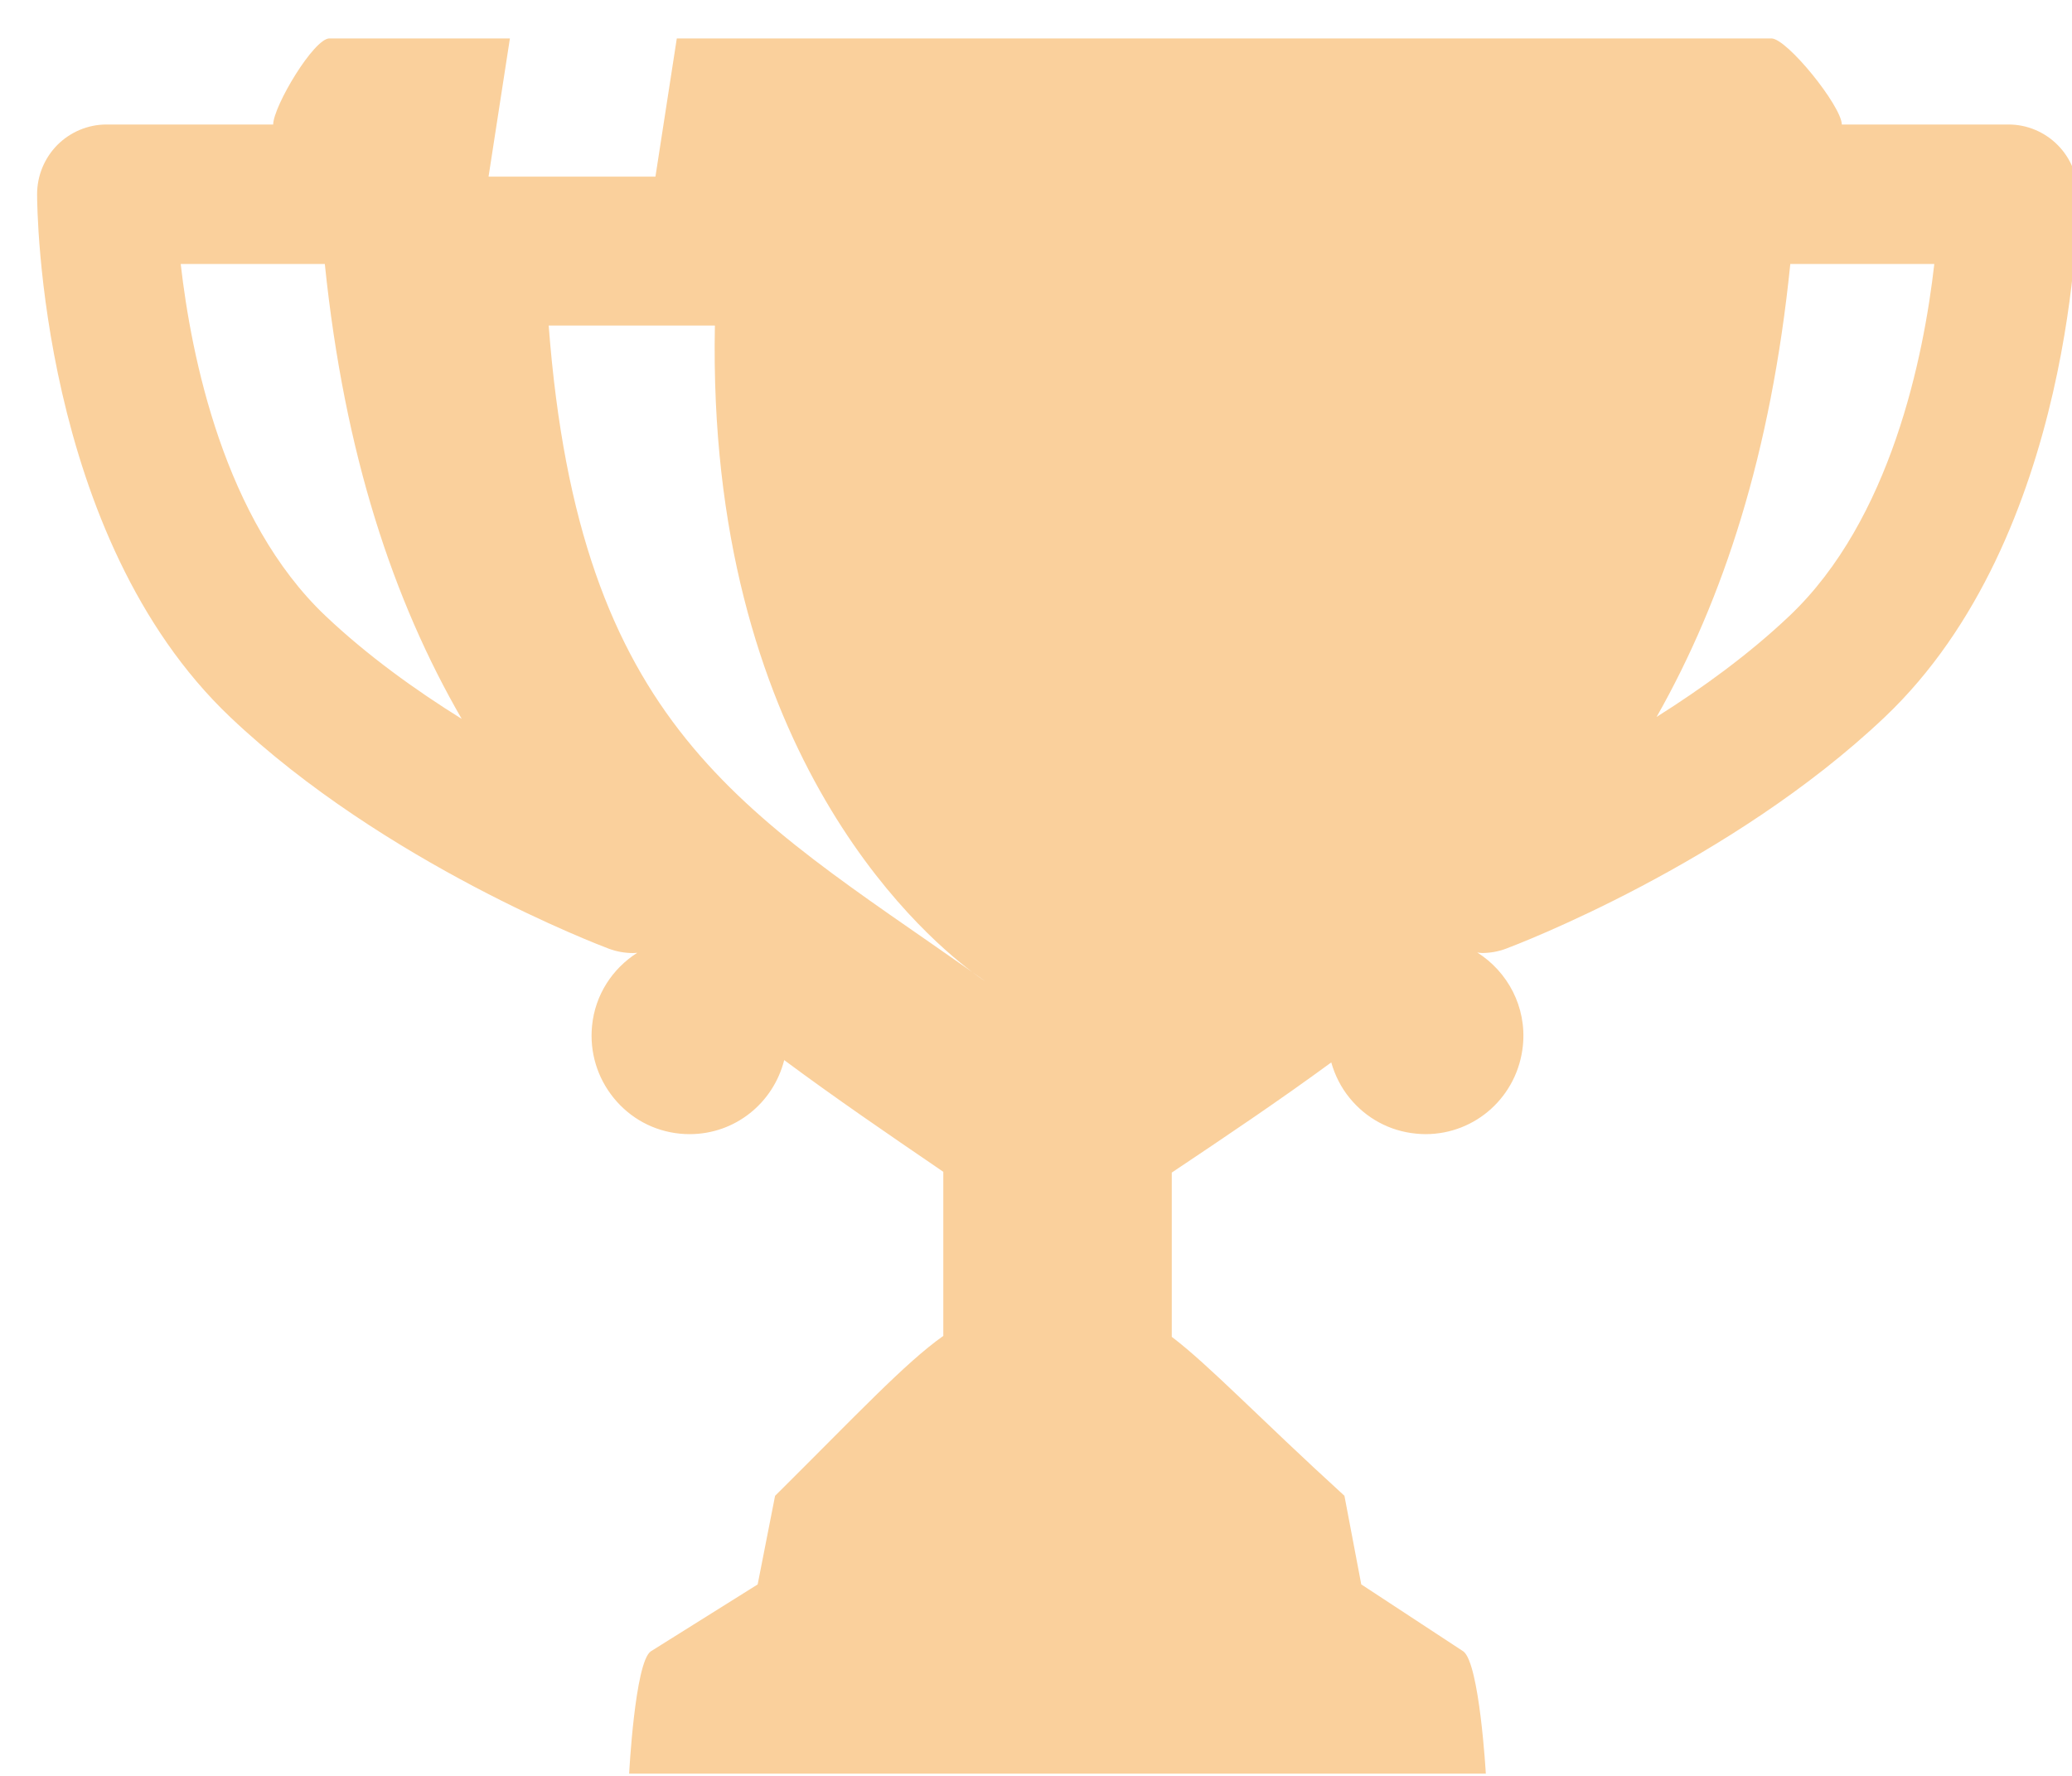 <?xml version="1.0" encoding="utf-8" ?>
<svg xmlns="http://www.w3.org/2000/svg" xmlns:xlink="http://www.w3.org/1999/xlink" width="42" height="36">
	<defs>
		<clipPath id="clip_0">
			<rect x="-1111" y="-357" width="1440" height="784" clip-rule="evenodd"/>
		</clipPath>
	</defs>
	<g clip-path="url(#clip_0)">
		<path fill="rgb(250,208,156)" stroke="none" transform="translate(0.752 0.779)" d="M39.963 1.745C40.336 1.745 40.693 1.895 40.956 2.159C41.221 2.425 41.368 2.784 41.368 3.158C41.368 3.439 41.32 10.09 37.451 13.759C34.321 16.728 29.962 18.383 29.778 18.451C29.619 18.511 29.453 18.54 29.287 18.54C29.256 18.54 29.223 18.533 29.192 18.529C29.809 18.919 30.195 19.632 30.118 20.411C30.017 21.436 29.168 22.212 28.143 22.212C28.078 22.212 28.012 22.208 27.946 22.201C27.418 22.149 26.942 21.892 26.606 21.48C26.43 21.265 26.307 21.018 26.233 20.758C25.184 21.527 24.098 22.257 23 22.991L23 26.321C23.757 26.895 24.751 27.947 26.5 29.543L26.841 31.339L28.913 32.699C29.239 32.953 29.366 35.175 29.366 35.175L12.001 35.175C12.001 35.175 12.117 32.935 12.436 32.699L14.606 31.34L14.959 29.544C16.63 27.885 17.598 26.847 18.369 26.302L18.369 22.976C18.35 22.963 18.332 22.949 18.313 22.937C17.237 22.203 16.173 21.475 15.144 20.711C14.922 21.584 14.148 22.212 13.226 22.212C13.162 22.212 13.096 22.209 13.029 22.202C12.501 22.15 12.026 21.893 11.69 21.481C11.354 21.068 11.197 20.548 11.249 20.017C11.311 19.383 11.666 18.853 12.166 18.535C12.138 18.537 12.109 18.541 12.081 18.541C11.915 18.541 11.749 18.512 11.59 18.453C11.406 18.384 7.046 16.729 3.918 13.761C0.048 10.091 0 3.44 0 3.159C0 2.784 0.148 2.425 0.411 2.159C0.675 1.895 1.033 1.745 1.405 1.745L4.785 1.745C4.793 1.366 5.61 0 5.925 0L9.584 0L9.151 2.802L12.534 2.802L12.967 0L35.155 0C35.47 0 36.571 1.363 36.583 1.745L39.963 1.745ZM5.845 11.705C3.788 9.753 3.125 6.449 2.911 4.572L5.832 4.572C6.231 8.439 7.223 11.401 8.607 13.794C7.67 13.21 6.697 12.512 5.845 11.705ZM32.828 13.754C33.744 13.177 34.691 12.493 35.522 11.705C37.58 9.753 38.243 6.449 38.457 4.572L35.538 4.572C35.147 8.417 34.18 11.368 32.828 13.754ZM13.739 5.82L10.37 5.82C10.99 13.96 14.309 15.657 18.955 18.925C19.12 19.05 19.217 19.111 19.217 19.111C19.129 19.047 19.042 18.987 18.955 18.925C17.844 18.092 13.571 14.326 13.739 5.82Z" fill-rule="evenodd"/>
	</g>
</svg>